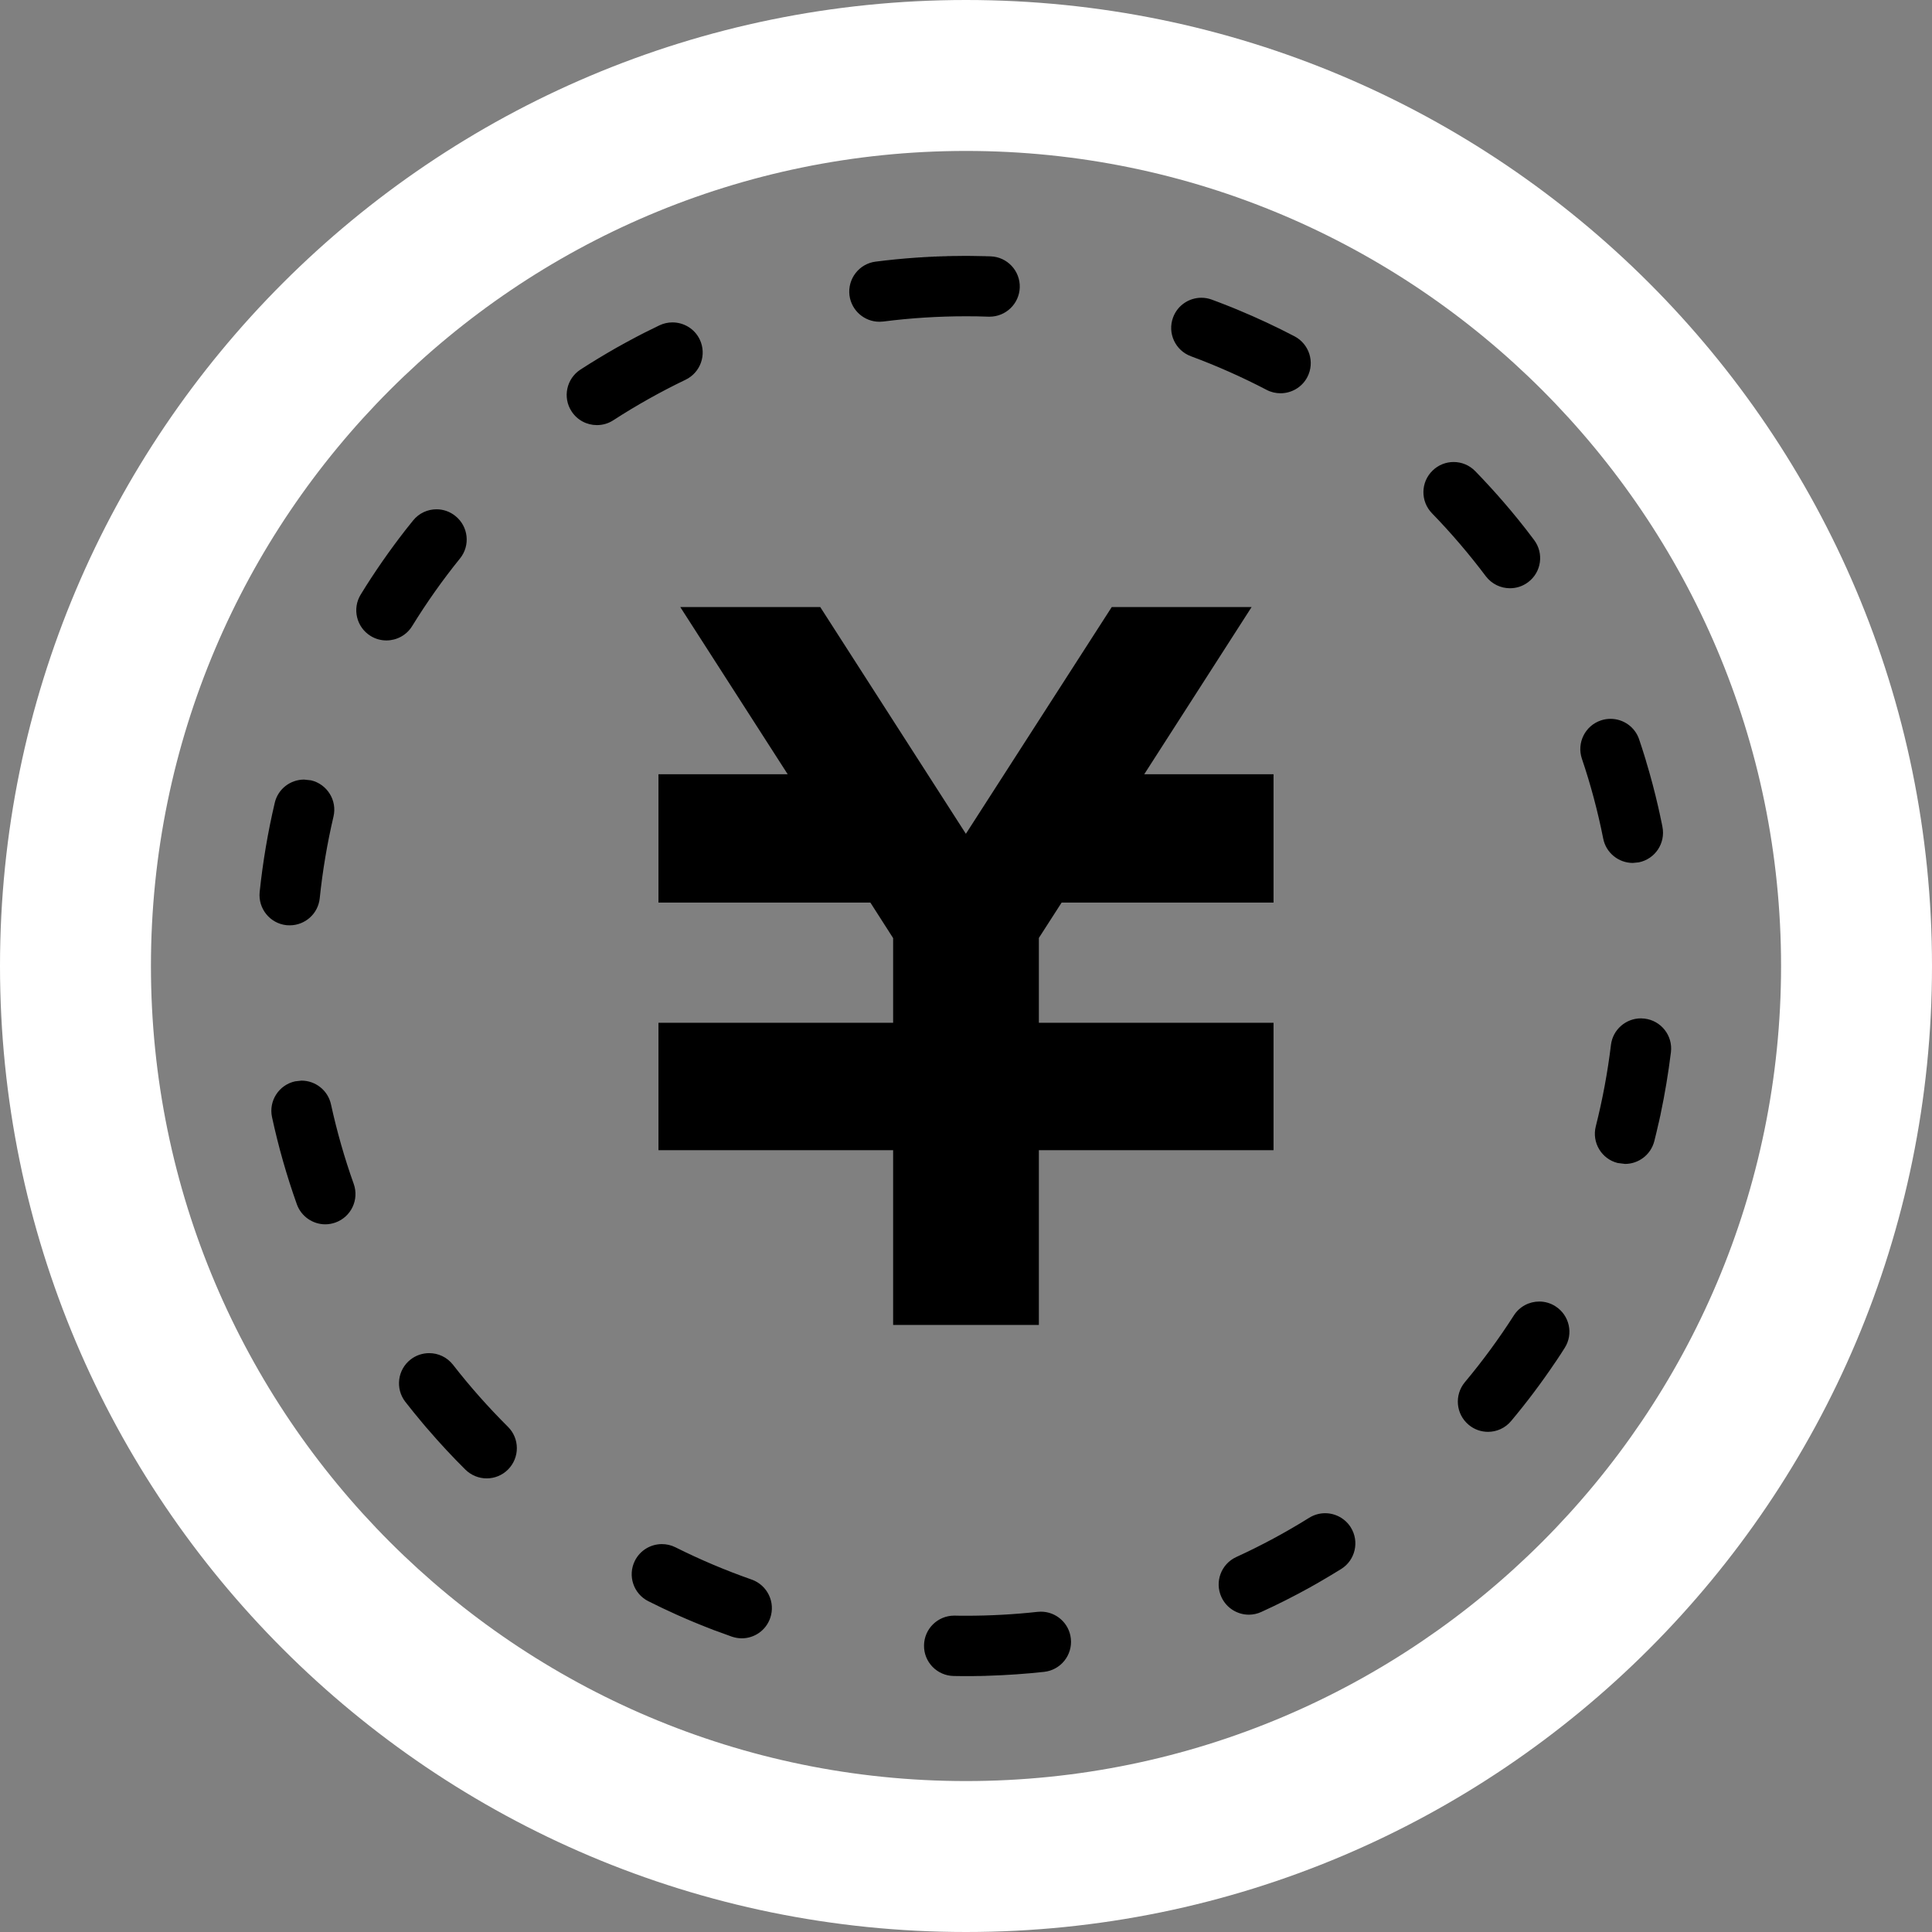 <?xml version="1.0" encoding="UTF-8" standalone="no"?>
<!DOCTYPE svg PUBLIC "-//W3C//DTD SVG 1.1//EN" "http://www.w3.org/Graphics/SVG/1.1/DTD/svg11.dtd">
<svg width="100%" height="100%" viewBox="0 0 128 128" version="1.1" xmlns="http://www.w3.org/2000/svg" xmlns:xlink="http://www.w3.org/1999/xlink" xml:space="preserve" xmlns:serif="http://www.serif.com/" style="fill-rule:evenodd;clip-rule:evenodd;stroke-linejoin:round;stroke-miterlimit:2;">
    <rect x="0" y="0" width="128" height="128" fill="#808080" stroke="none"/>
    <rect id="icon-faq2-hover" x="-0" y="0" width="128" height="128" style="fill:none;"/>
    <clipPath id="_clip1">
        <rect x="-0" y="0" width="128" height="128"/>
    </clipPath>
    <g clip-path="url(#_clip1)">
        <path id="円" d="M103.055,86.547c0.929,0.594 1.203,1.828 0.609,2.757l-0.3,0.469l-0.036,0.054l-0.007,0.008l-0.008,0.01l-0.024,0.041l-0.007,0.004l-0.008,0.016l-0.024,0.039l-0.007,0.007l-0.016,0.032l-0.016,0.015l-0.007,0.012l-0.004,0.008l-0.008,0.011l-0.012,0.024l-0.008,0.004l-0.007,0.012l-0,0.007l-0.014,0.014l-0.016,0.024l-0.021,0.033l-0.004,0.008l-0.012,0.016l-0.012,0.021l-0.016,0.018l-0.023,0.039l-0.016,0.019c-0.906,1.344 -1.875,2.637 -2.914,3.875c-0.39,0.473 -0.961,0.719 -1.531,0.719c-0.453,0 -0.91,-0.152 -1.281,-0.465c-0.852,-0.71 -0.961,-1.968 -0.258,-2.82c1.172,-1.398 2.265,-2.891 3.246,-4.422c0.383,-0.601 1.027,-0.926 1.687,-0.926c0.371,0 0.743,0.102 1.075,0.317Zm5.902,-19.062c1.098,0.132 1.879,1.128 1.747,2.225c-0.172,1.386 -0.399,2.753 -0.684,4.101l-0.012,0.07l-0.007,0.022l-0.008,0.045l-0.008,0.019l0,0.008l-0.016,0.065l-0.002,0.023l-0.012,0.047l-0.002,0.018l-0.004,0.008l-0.004,0.012l0,0.023l-0.007,0.008l-0,0.016l-0.008,0.023l-0,0.02l-0.004,0.012l-0.004,0.007l-0.004,0.024l-0.004,0.008l-0,0.013l-0.006,0.02l-0.01,0.053l-0.008,0.017c-0.09,0.41 -0.187,0.811 -0.289,1.217c-0.234,0.903 -1.047,1.504 -1.937,1.504l-0.493,-0.062c-1.07,-0.27 -1.718,-1.36 -1.445,-2.43c0.446,-1.765 0.785,-3.582 1.004,-5.394c0.121,-1.012 0.989,-1.758 1.985,-1.758l0.242,0.016Zm-21.164,32.769c0.668,0 1.32,0.336 1.7,0.94c0.586,0.938 0.297,2.172 -0.633,2.754c-0.5,0.309 -1,0.61 -1.504,0.899l-0.018,0.011l-0.064,0.036l-0.041,0.025l-0.022,0.01l-0.008,0.008l-0.007,-0l-0.039,0.023l-0.016,0.008l-0.008,0.008l-0.027,0.016l-0.008,-0l-0.011,0.008l-0.008,0.004l-0.008,0.007l-0.049,0.026l-0.014,0.01l-0.007,-0l-0.018,0.014l-0.022,0.009l-0.021,0.012l-0.059,0.035l-0.043,0.024l-0.018,0.012c-1.062,0.586 -2.14,1.136 -3.25,1.64c-0.266,0.125 -0.551,0.184 -0.828,0.184c-0.758,-0 -1.484,-0.434 -1.82,-1.168c-0.461,-1.004 -0.02,-2.191 0.984,-2.652c1.656,-0.758 3.281,-1.633 4.828,-2.598c0.332,-0.207 0.696,-0.305 1.059,-0.305Zm-37.996,4.395c1.043,0.367 1.594,1.507 1.231,2.55c-0.285,0.828 -1.058,1.344 -1.882,1.344c-0.219,0 -0.446,-0.039 -0.664,-0.113c-0.332,-0.117 -0.666,-0.238 -0.995,-0.363l-0.068,-0.024l-0.016,-0.008l-0.008,0l-0.017,-0.007l-0.092,-0.031l-0.024,-0.012l-0.018,-0.006l-0.048,-0.022l-0.012,-0.004l-0.008,-0.004l-0.016,-0.004l-0.023,-0.011l-0.008,-0l-0.012,-0.004l-0.007,-0.004l-0.012,-0.008l-0.008,-0l-0.031,-0.012l-0.016,-0.008l-0.011,-0.004l-0.012,0l-0.016,-0.008l-0.008,-0.007l-0.007,-0l-0.016,-0.008l-0.008,-0l-0.015,-0.008l-0.024,-0.008l-0.023,-0.012l-0.016,-0.004l-0.031,-0.016l-0.016,0l-0.008,-0.007l-0.007,-0l-0.008,-0.008l-0.024,-0.008l-0.007,0l-0.008,-0.008l-0.008,0l-0.016,-0.004l-0.062,-0.027l-0.008,-0l-0.045,-0.022l-0.02,-0.008l-0.015,-0.004l-0.045,-0.021l-0.008,-0l-0.016,-0.008l-0.047,-0.018l-0.018,-0.006l-0.051,-0.023l-0.017,-0.004l-0.047,-0.02l-0.016,-0.008l-0.053,-0.019l-0.033,-0.016l-0.049,-0.019l-0.016,-0.008l-0.051,-0.019l-0.018,-0.006l-0.064,-0.03l-0.067,-0.025l-0.018,-0.006l-0.049,-0.024l-0.013,-0.007l-0.008,-0l-0.045,-0.018l-0.083,-0.037l-0.045,-0.016l-0.088,-0.04l-0.014,-0.007l-0.007,-0l-0.047,-0.024l-0.012,0l-0.004,-0.008l-0.045,-0.015l-0.018,-0.008l-0.007,-0l-0.008,-0.008l-0.008,0l-0.047,-0.024l-0.011,-0.004l-0.035,-0.015l-0.012,-0.004l-0.008,-0.004l-0.012,-0.004l-0.023,-0.012l-0.024,-0.008l-0.007,-0.004l-0.008,-0.008l-0.012,0l-0.008,-0.008l-0.019,-0.007l-0.008,-0l-0.008,-0.008l-0.007,-0l-0.016,-0.008l-0.008,0l-0.016,-0.012l-0.007,0l-0.04,-0.019l-0.039,-0.016l-0.045,-0.02l-0.017,-0.011l-0.008,-0l-0.038,-0.016l-0.049,-0.023l-0.06,-0.026l-0.065,-0.029c-0.625,-0.281 -1.242,-0.574 -1.855,-0.883c-0.988,-0.492 -1.387,-1.695 -0.895,-2.68c0.352,-0.703 1.059,-1.105 1.789,-1.105c0.305,-0 0.61,0.066 0.899,0.211c1.629,0.816 3.328,1.535 5.047,2.137Zm19.164,2.128c1.008,0 1.875,0.758 1.985,1.781c0.121,1.098 -0.672,2.086 -1.769,2.207c-1.223,0.133 -2.457,0.219 -3.707,0.258l-0.039,0l-0.164,0.008l-0.142,-0l-0.023,0.004l-0.08,-0l-0.02,0.004l-0.291,-0l-0.012,0.004l-0.142,-0l-0.047,0.002l-0.018,0.002l-0.681,-0c-0.211,-0 -0.42,-0.004 -0.631,-0.008c-1.102,-0.023 -1.981,-0.93 -1.961,-2.031c0.015,-1.094 0.91,-1.969 2,-1.969l0.031,0c0.25,0.008 0.5,0.008 0.75,0.008c1.582,-0 3.18,-0.086 4.742,-0.258l0.219,-0.012Zm-22.602,-84.285c0.477,0.996 0.055,2.192 -0.942,2.669c-1.644,0.789 -3.254,1.691 -4.785,2.683c-0.336,0.219 -0.711,0.32 -1.086,0.32c-0.656,0 -1.297,-0.32 -1.68,-0.914c-0.601,-0.922 -0.336,-2.16 0.586,-2.761c0.777,-0.504 1.57,-0.981 2.375,-1.442l0.063,-0.035l0.015,-0.008l0.047,-0.027l0.016,-0.008l0.047,-0.025l0.032,-0.018l0.023,-0.012l0.008,-0.007l0.012,-0.004l0.007,-0.004l0.012,-0.008l0.008,-0.004l0.016,-0.012l0.007,0l0.014,-0.01l0.018,-0.006l0.008,-0.007l0.015,-0.008l0.008,-0.008l0.008,0l0.012,-0.008l0.007,-0.004l0.012,-0.007l0.023,-0.012l0.008,-0.008l0.032,-0.016l0.007,0l0.016,-0.011l0.008,-0.004l0.008,-0.008l0.007,-0l0.018,-0.01l0.021,-0.013l0.022,-0.01l0.02,-0.014l0.043,-0.023l0.017,-0.008l0.043,-0.023l0.02,-0.012l0.125,-0.067c0.66,-0.359 1.328,-0.699 2.008,-1.023c0.281,-0.133 0.574,-0.195 0.863,-0.195c0.746,-0 1.465,0.414 1.808,1.132Zm-19.051,18.985c-0.378,0.617 -1.035,0.953 -1.707,0.954c-0.355,-0 -0.718,-0.094 -1.047,-0.297c-0.937,-0.578 -1.234,-1.809 -0.652,-2.75c0.121,-0.2 0.246,-0.401 0.371,-0.596l0.029,-0.043l0.01,-0.02l0.012,-0.014l0.014,-0.025l0.013,-0.014l0,-0.008l0.008,-0.015l0.008,-0l0.01,-0.022l0.013,-0.025l0.016,-0.016l0.016,-0.031l0.007,-0.012l0.008,-0.008l0.006,-0.013l0.018,-0.022l-0,-0.008l0.008,-0.008l0.004,-0.007l0.027,-0.039l0.039,-0.062l0.007,-0.014l0.039,-0.058c0.489,-0.747 0.997,-1.479 1.524,-2.194l0.086,-0.115l0.041,-0.057l0.045,-0.055l0.039,-0.056l0.045,-0.059l0.041,-0.057c0.312,-0.414 0.633,-0.824 0.961,-1.226c0.391,-0.489 0.969,-0.743 1.555,-0.743c0.437,0 0.882,0.145 1.25,0.446c0.863,0.691 1,1.953 0.304,2.812c-1.148,1.418 -2.211,2.926 -3.168,4.477Zm2.704,48.941c1.121,1.442 2.347,2.824 3.641,4.111c0.785,0.777 0.785,2.043 0.008,2.828c-0.391,0.394 -0.903,0.59 -1.418,0.59c-0.508,-0 -1.02,-0.196 -1.411,-0.582c-0.863,-0.856 -1.695,-1.75 -2.488,-2.676l-0.016,-0.016l-0.031,-0.037l-0.047,-0.049l0,-0.008l-0.016,-0.014l-0.015,-0.017l-0.014,-0.018l-0.014,-0.014l-0.004,-0.008l-0.014,-0.013l-0.025,-0.034l-0.023,-0.023l-0.008,-0.012l-0.016,-0.015l-0.023,-0.036l-0.008,-0.004l-0.015,-0.015l-0.008,-0.012l-0.047,-0.055l-0.031,-0.039c-0.383,-0.453 -0.754,-0.914 -1.118,-1.379c-0.672,-0.871 -0.515,-2.125 0.352,-2.8c0.367,-0.286 0.801,-0.422 1.23,-0.422c0.598,-0 1.184,0.265 1.579,0.769Zm-8.082,-17.246c0.39,1.781 0.894,3.555 1.507,5.27c0.367,1.043 -0.176,2.183 -1.215,2.554c-0.222,0.079 -0.449,0.118 -0.672,0.118c-0.82,-0 -1.589,-0.512 -1.882,-1.325c-0.668,-1.875 -1.219,-3.8 -1.645,-5.773c-0.234,-1.078 0.453,-2.141 1.531,-2.375l0.422,-0.047c0.922,-0 1.75,0.641 1.954,1.578Zm-2.735,-11.867l-0.207,-0.008c-1.098,-0.113 -1.895,-1.098 -1.785,-2.195c0.211,-2.012 0.547,-3.985 1,-5.914c0.215,-0.922 1.039,-1.539 1.945,-1.539l0.461,0.05c1.071,0.254 1.739,1.332 1.485,2.403c-0.415,1.773 -0.723,3.593 -0.911,5.41c-0.105,1.027 -0.972,1.793 -1.988,1.793Zm88.985,-4.133c-0.938,0 -1.774,-0.66 -1.962,-1.609c-0.355,-1.79 -0.828,-3.571 -1.414,-5.297c-0.351,-1.047 0.211,-2.184 1.258,-2.536c0.215,-0.074 0.43,-0.105 0.641,-0.105c0.836,-0 1.613,0.527 1.894,1.359l0.011,0.032l0.007,0.027l0,0.008l0.008,0.012l0,0.008l0.024,0.058l-0,0.008l0.004,0.012l0.004,0.008l-0,0.011l0.008,0.008l0.004,0.02l0.004,0.007l-0,0.012l0.007,0.008l0,0.012l0.004,0.007l0.004,0.016l0.008,0.016l0,0.008l0.004,0.007l0.004,0.016l0.008,0.016l0,0.011l0.008,0.016l0.004,0.012l0.004,0.008l-0,0.011l0.004,0.012l0.008,0.016l0.004,0.019l0.004,0.012l0.004,0.008l-0,0.007l0.008,0.016l-0,0.008l0.008,0.015l-0,0.008l0.006,0.015l0,0.008l0.008,0.012l0,0.008l0.008,0.017l0.008,0.024l0.004,0.018l0.004,0.007l0.004,0.017l0.007,0.023l0.006,0.023l0.008,0.02l0.006,0.026l0.016,0.039l-0,0.008l0.008,0.017l0.039,0.134l0.024,0.068l0.021,0.067l0.026,0.09l0.029,0.088l0.04,0.133l0.024,0.09c0.305,1 0.57,2.014 0.805,3.037l0.019,0.09l0.016,0.069l0.004,0.023l0.012,0.047l0.004,0.024l0.015,0.07l0.008,0.021l0.008,0.047l0.008,0.018l-0,0.027l0.007,0.026l0.004,0.018l0.004,0.007l0,0.018l0.008,0.023l0.004,0.022l0.004,0.008l0,0.023l0.008,0.012l-0,0.008l0.002,0.019l0,0.008l0.004,0.011l0,0.012l0.004,0.008l0.004,0.012l0,0.015l0.008,0.024l0,0.012l0.004,0.007l0.004,0.012l0,0.012l0.008,0.027l0,0.02l0.008,0.023l0,0.008l0.008,0.031l0,0.008l0.008,0.024l0,0.015l0.012,0.049l0.004,0.02l0.008,0.049l0.004,0.008l0.004,0.013l0.047,0.245c0.215,1.085 -0.489,2.136 -1.571,2.351l-0.39,0.039Zm-32.372,-5.875l8.567,0l-0,8.5l-14.039,0l-1.508,2.344l0,5.621l15.547,-0l-0,8.441l-15.547,0l0,11.578l-9.656,0l-0,-11.578l-15.547,0l-0,-8.441l15.547,-0l-0,-5.61l-1.508,-2.355l-14.039,0l-0,-8.5l8.562,0l-7.117,-11.078l9.274,-0l9.648,15.023l9.664,-15.023l9.266,-0l-7.114,11.078Zm-10.316,-30.316c-0.492,-0.02 -0.992,-0.028 -1.493,-0.027c-1.832,-0 -3.676,0.117 -5.48,0.348l-0.254,0.015c-0.993,0 -1.852,-0.738 -1.985,-1.746c-0.136,-1.097 0.641,-2.101 1.735,-2.238c0.894,-0.113 1.797,-0.203 2.711,-0.266l0.093,-0.004l0.024,-0.004l0.047,-0.004l0.045,0l0.07,-0.007l0.073,-0l0.021,-0.004l0.024,-0.002l0.048,-0.003l0.021,0l0.024,-0.004l0.049,-0.003l0.047,-0l0.045,-0.004l0.023,-0l0.018,-0.004l0.076,-0l0.018,-0.004l0.054,-0.004l0.092,-0l0.023,-0.004l0.026,0l0.021,-0.004l0.094,0l0.026,-0.004l0.021,0l0.018,-0.004l0.102,0l0.045,-0.003l0.022,-0l0.023,-0.004l0.118,-0l0.026,-0.004l0.025,-0l0.037,-0.004l0.133,-0l0.016,-0.004l0.046,-0l0.024,-0.004l0.165,-0l0.022,-0.004l0.072,-0l0.022,-0.004l0.194,-0l0.017,-0.004l0.1,-0l0.018,-0.004l0.343,-0l0.016,-0.004l0.263,-0l0.018,-0.004l0.527,-0l0.011,0.004l0.126,-0c0.297,0.004 0.594,0.008 0.891,0.016l0.021,-0l0.033,0.004l0.085,-0l0.201,0.007c1.105,0.036 1.969,0.961 1.933,2.067c-0.039,1.082 -0.929,1.93 -2,1.93l-0.07,-0Zm19.344,5.074c-0.309,-0 -0.625,-0.07 -0.923,-0.227c-1.617,-0.844 -3.305,-1.594 -5.012,-2.226c-1.035,-0.384 -1.566,-1.532 -1.183,-2.567c0.297,-0.808 1.062,-1.308 1.875,-1.308c0.23,-0 0.465,0.039 0.695,0.125c0.352,0.128 0.703,0.267 1.055,0.404l0.062,0.025l0.069,0.026l0.02,0.01l0.045,0.019l0.023,0.008l0.063,0.023l0.047,0.02l0.023,0.012l0.063,0.023l0.062,0.027l0.024,0.008l0.043,0.02l0.019,0.007l0.047,0.016l0.021,0.012l0.065,0.027c1.273,0.528 2.515,1.11 3.726,1.742c0.981,0.516 1.36,1.723 0.848,2.704c-0.355,0.679 -1.054,1.07 -1.777,1.07Zm15.203,12.918c-0.609,-0 -1.207,-0.278 -1.601,-0.797c-1.094,-1.457 -2.297,-2.864 -3.567,-4.172c-0.769,-0.793 -0.754,-2.059 0.043,-2.828c0.387,-0.379 0.891,-0.567 1.391,-0.567c0.523,0 1.039,0.203 1.434,0.606c0.336,0.343 0.664,0.695 0.988,1.05l0.096,0.104l0.047,0.053l0.045,0.046l0.004,0.008l0.011,0.01l0.032,0.037l0.007,0.004l0.008,0.012l0.031,0.035l0.008,0.004l0.008,0.014l0.031,0.037l0.008,0.004l0.008,0.008l0.004,0.008l0.027,0.031l0.015,0.016l0.004,0.007l0.028,0.032l0.007,0.004l0.008,0.007l0.004,0.008l0.043,0.043l0.023,0.031l0.03,0.029l0.004,0.008l0.012,0.016l0.008,0.004l0.009,0.014l0.014,0.013l0.004,0.008l0.03,0.032l0.029,0.037l0.018,0.016l0.014,0.018l0.031,0.037l0.016,0.016l0.031,0.035l0.016,0.02l0.031,0.033c0.735,0.844 1.438,1.715 2.106,2.61c0.664,0.883 0.488,2.136 -0.395,2.797c-0.363,0.273 -0.781,0.402 -1.203,0.402Z"/>
        <path id="円1" serif:id="円" d="M64,0c35.344,0 64,28.656 64,64c-0,35.344 -28.656,64 -64,64c-35.344,0 -64,-28.656 -64,-64c-0,-35.344 28.656,-64 64,-64Zm-0,118c29.773,0 54,-24.226 54,-54c-0,-29.774 -24.227,-54 -54,-54c-29.774,0 -54,24.226 -54,54c-0,29.774 24.226,54 54,54Z" style="fill:#fff;"/>
    </g>
</svg>
